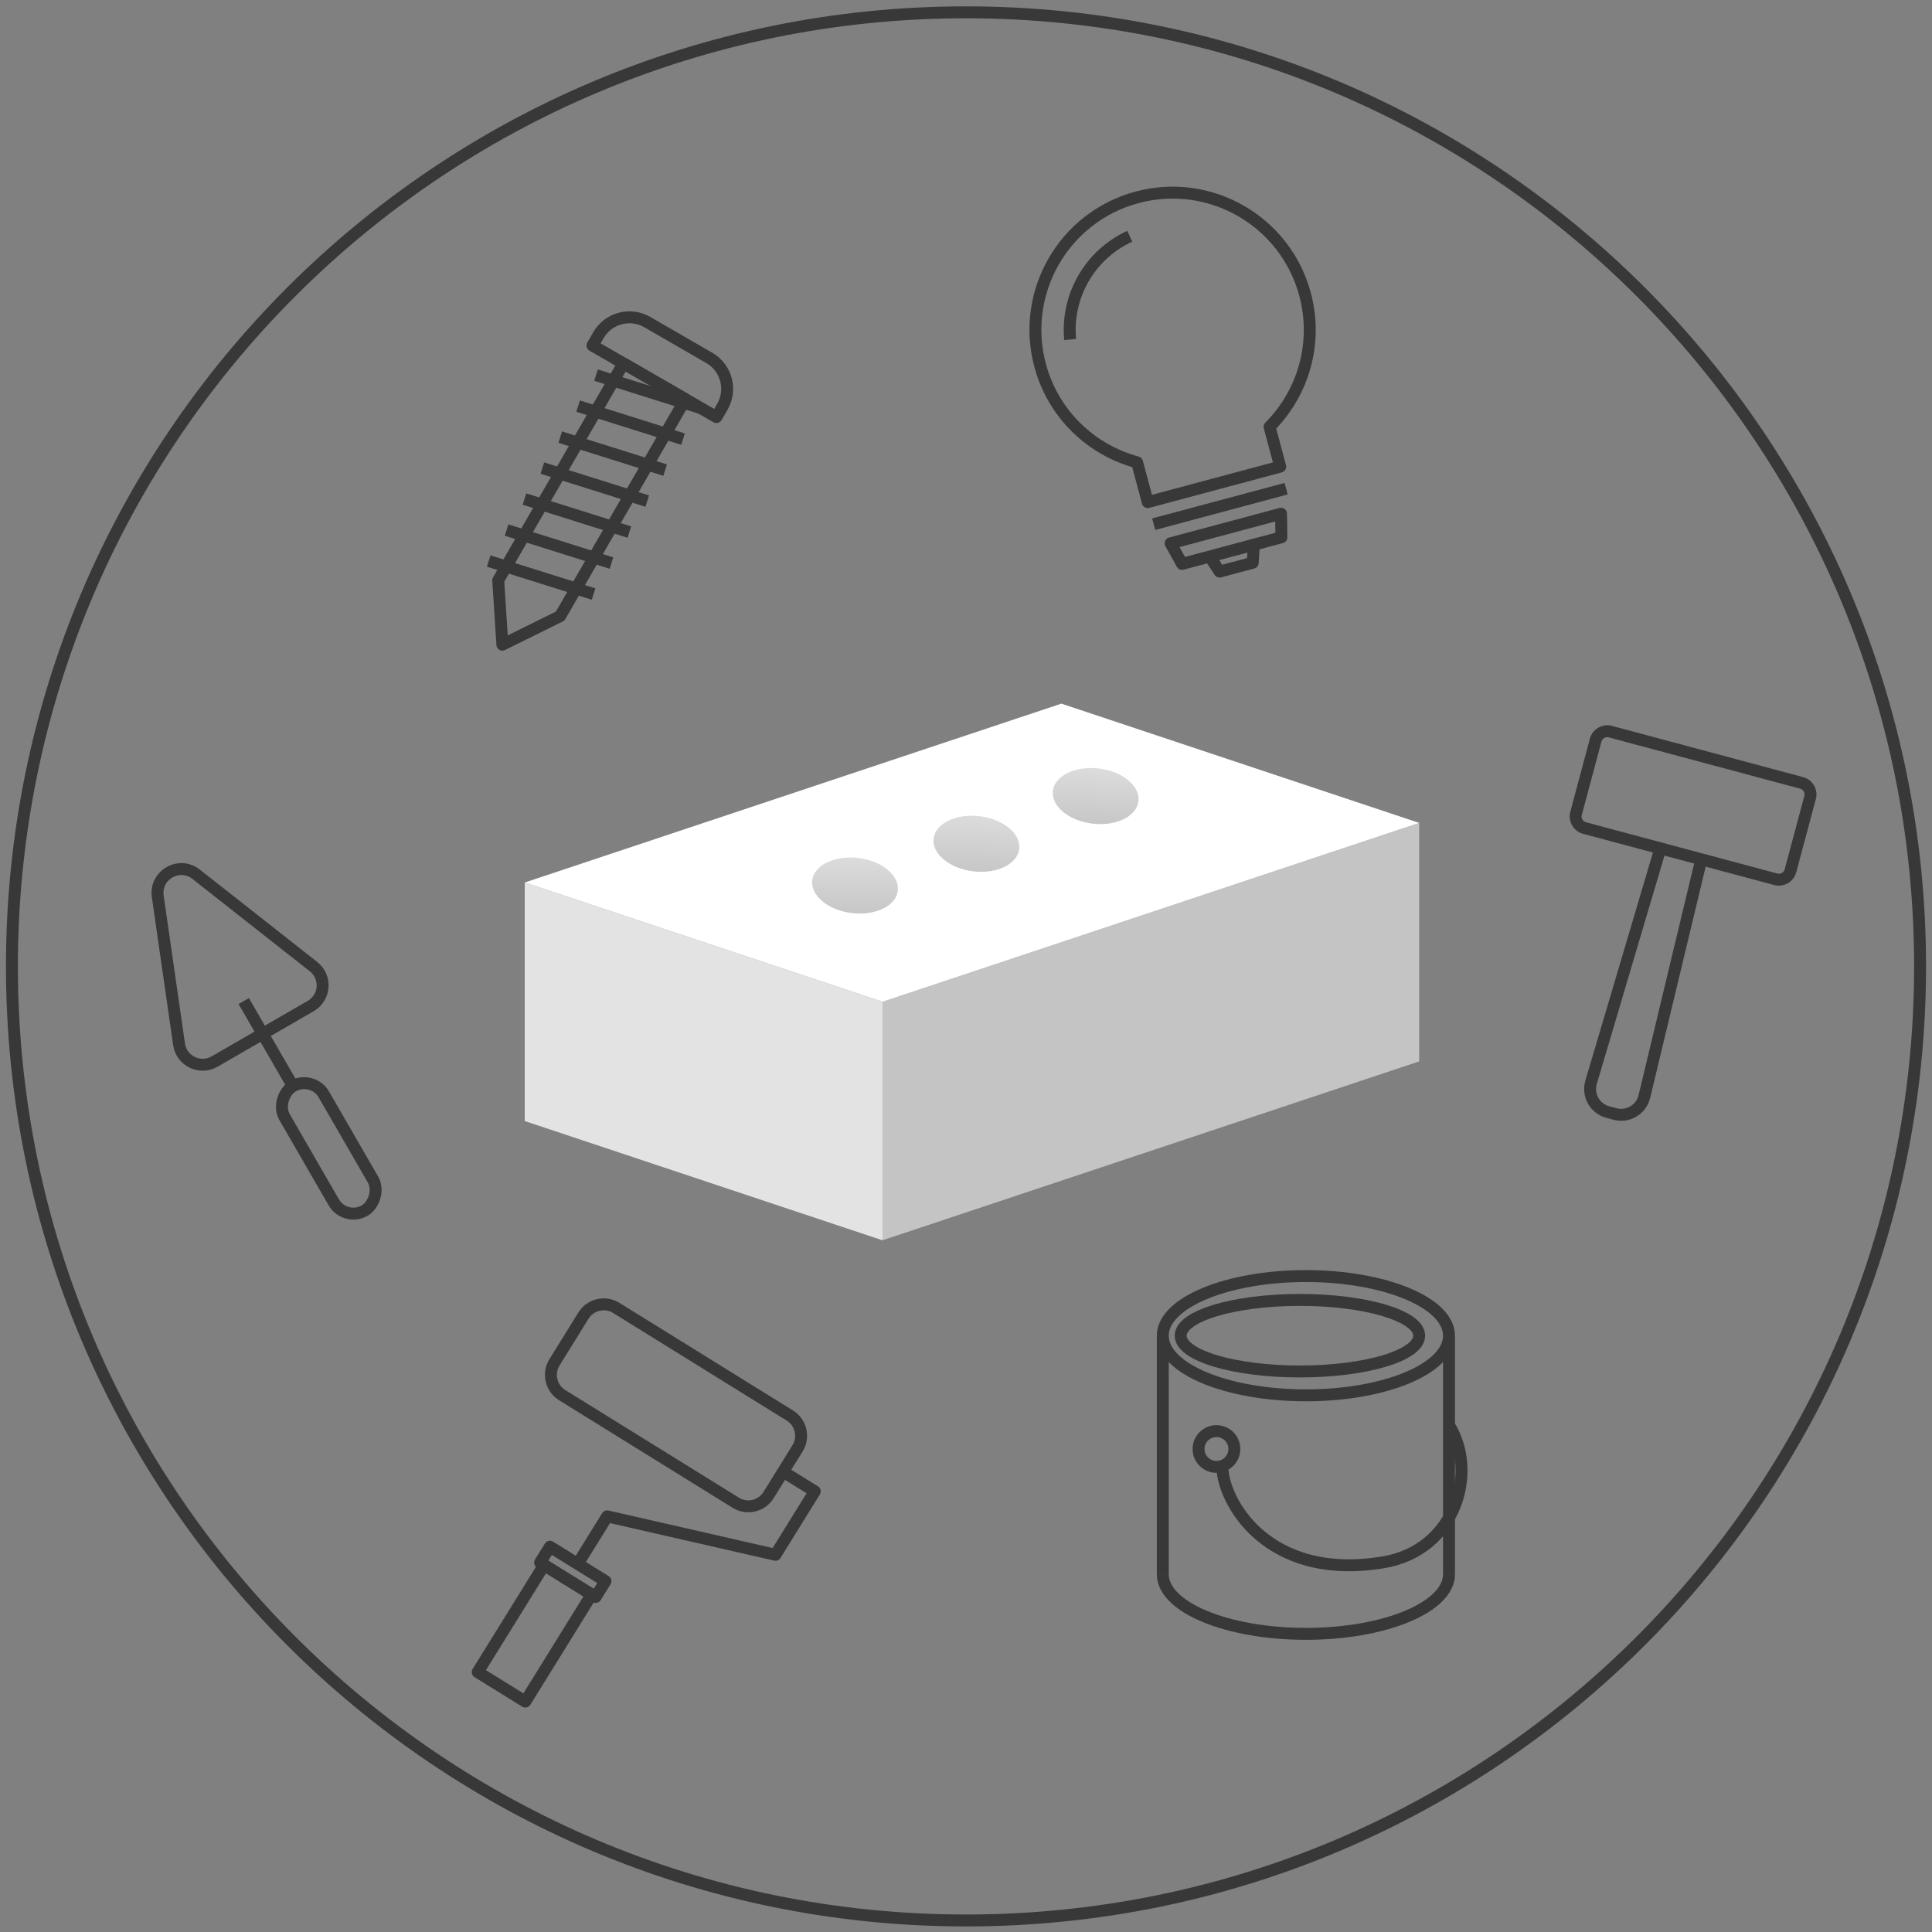 <svg width="162" height="162" viewBox="0 0 162 162" fill="none" xmlns="http://www.w3.org/2000/svg">
<rect x="0" y="0" width="162" height="162" fill="#808080" stroke="none"/>
<rect x="28.934" y="102.458" width="12.044" height="3.803" rx="1.902" transform="rotate(-120 28.934 102.458)" stroke="#383838" stroke-miterlimit="1.414" stroke-linejoin="round"/>
<path d="M26.053 84.358L17.994 89.011C16.768 89.718 15.216 88.964 15.014 87.564L13.228 75.164C12.97 73.377 15.025 72.19 16.444 73.307L26.29 81.054C27.401 81.929 27.278 83.65 26.053 84.358Z" stroke="#383838" stroke-miterlimit="1.414" stroke-linejoin="round"/>
<path d="M20.439 83.94L24.56 91.077" stroke="#383838" stroke-miterlimit="1.414" stroke-linejoin="round"/>
<path d="M81 161.033C125.183 161.033 161 125.216 161 81.033C161 36.85 125.183 1.033 81 1.033C36.817 1.033 1 36.85 1 81.033C1 125.216 36.817 161.033 81 161.033Z" stroke="#383838" stroke-miterlimit="1.5" stroke-linecap="round" stroke-linejoin="round"/>
<path d="M44 74L74 84V104L44 94V74Z" fill="#E3E3E3"/>
<path d="M119 69L74 84V104L119 89V69Z" fill="#C4C4C4"/>
<path d="M74 84L44 74L89 59L119 69L74 84Z" fill="white"/>
<ellipse cx="71.695" cy="74.25" rx="3.615" ry="2.327" transform="rotate(7 71.695 74.25)" fill="url(#paint0_linear)"/>
<ellipse cx="81.872" cy="70.75" rx="3.615" ry="2.327" transform="rotate(7 81.872 70.75)" fill="url(#paint1_linear)"/>
<ellipse cx="91.872" cy="66.75" rx="3.615" ry="2.327" transform="rotate(7 91.872 66.75)" fill="url(#paint2_linear)"/>
<path d="M52.276 30.473L57.472 33.473L46.972 51.66L42.124 54.057L41.776 48.66L52.276 30.473Z" stroke="#383838" stroke-miterlimit="1.414" stroke-linejoin="round"/>
<path d="M40.977 47.044L49.772 49.812" stroke="#383838" stroke-miterlimit="1.414" stroke-linejoin="round"/>
<path d="M42.477 44.446L51.272 47.214" stroke="#383838" stroke-miterlimit="1.414" stroke-linejoin="round"/>
<path d="M43.977 41.847L52.772 44.615" stroke="#383838" stroke-miterlimit="1.414" stroke-linejoin="round"/>
<path d="M45.477 39.249L54.272 42.017" stroke="#383838" stroke-miterlimit="1.414" stroke-linejoin="round"/>
<path d="M46.977 36.651L55.772 39.419" stroke="#383838" stroke-miterlimit="1.414" stroke-linejoin="round"/>
<path d="M48.477 34.053L57.272 36.821" stroke="#383838" stroke-miterlimit="1.414" stroke-linejoin="round"/>
<path d="M49.977 31.455L58.772 34.223" stroke="#383838" stroke-miterlimit="1.414" stroke-linejoin="round"/>
<path d="M50.179 28.107C51.007 26.672 52.842 26.181 54.277 27.009L59.473 30.009C60.908 30.837 61.399 32.672 60.571 34.107L60.071 34.973L49.679 28.973L50.179 28.107Z" stroke="#383838" stroke-miterlimit="1.414" stroke-linejoin="round"/>
<path d="M121.5 112C121.5 114.761 116.127 117 109.5 117C102.873 117 97.5 114.761 97.5 112M121.5 112C121.5 109.239 116.127 107 109.5 107C102.873 107 97.5 109.239 97.5 112M121.5 112V132M97.5 112V132" stroke="#383838" stroke-miterlimit="1.414" stroke-linejoin="round"/>
<path d="M121.5 132C121.5 134.761 116.127 137 109.5 137C102.873 137 97.5 134.761 97.5 132" stroke="#383838" stroke-miterlimit="1.414" stroke-linejoin="round"/>
<path d="M121.5 119.5C124 123.5 122 130 116 131C106.136 132.644 102.5 125.761 102.5 123" stroke="#383838" stroke-miterlimit="1.414" stroke-linejoin="round"/>
<circle cx="102" cy="121.5" r="1.5" stroke="#383838" stroke-miterlimit="1.414" stroke-linejoin="round"/>
<ellipse cx="109" cy="112" rx="10" ry="3" stroke="#383838" stroke-miterlimit="1.414" stroke-linejoin="round"/>
<path d="M106.454 35.789C109.26 32.979 110.532 28.79 109.43 24.679C107.786 18.544 101.48 14.903 95.346 16.547C89.211 18.191 85.57 24.497 87.214 30.632C88.315 34.743 91.511 37.734 95.346 38.765L96.24 42.103L107.348 39.127L106.454 35.789Z" stroke="#383838" stroke-miterlimit="1.414" stroke-linejoin="round"/>
<path d="M96.736 43.954L107.844 40.978" stroke="#383838" stroke-miterlimit="1.414" stroke-linejoin="round"/>
<path d="M105.134 45.673L105.044 47.185L102.267 47.929L101.432 46.665" stroke="#383838" stroke-miterlimit="1.414" stroke-linejoin="round"/>
<path d="M107.448 45.053L107.415 43.077L98.158 45.558L99.117 47.285L107.448 45.053Z" stroke="#383838" stroke-miterlimit="1.414" stroke-linejoin="round"/>
<path d="M94.732 19.811C91.4 21.331 89.384 24.823 89.734 28.468" stroke="#383838" stroke-miterlimit="1.414" stroke-linejoin="round"/>
<path d="M45.622 131.23L49.611 133.703L44.047 142.68L40.058 140.207L45.622 131.23Z" stroke="#383838" stroke-miterlimit="1.414" stroke-linejoin="round"/>
<path d="M66.227 118.692L51.675 109.671C50.736 109.089 49.503 109.378 48.921 110.317L46.495 114.231C45.913 115.17 46.202 116.403 47.141 116.985L48.433 117.786L61.694 126.006C62.632 126.588 63.865 126.299 64.447 125.36L66.874 121.446C67.456 120.507 67.166 119.274 66.227 118.692Z" stroke="#383838" stroke-miterlimit="1.414" stroke-linejoin="round"/>
<path d="M48.44 131.137L50.913 127.147L65.022 130.371L68.32 125.052L65.992 123.609" stroke="#383838" stroke-miterlimit="1.414" stroke-linejoin="round"/>
<rect x="46.113" y="129.694" width="5.476" height="1.565" transform="rotate(31.794 46.113 129.694)" stroke="#383838" stroke-miterlimit="1.414" stroke-linejoin="round"/>
<path d="M132.859 69.43C132.326 69.287 132.009 68.738 132.152 68.205L133.8 62.054C133.943 61.521 134.492 61.204 135.025 61.347L151.071 65.647C151.604 65.789 151.921 66.338 151.778 66.871L150.13 73.022C149.987 73.555 149.439 73.872 148.905 73.729L132.859 69.43Z" stroke="#383838" stroke-miterlimit="1.414" stroke-linejoin="round"/>
<path d="M142.651 72.071L137.882 91.945C137.619 93.039 136.506 93.701 135.42 93.41L134.814 93.248C133.727 92.957 133.095 91.826 133.414 90.748L139.221 71.152" stroke="#383838" stroke-miterlimit="1.414" stroke-linejoin="round"/>
<defs>
<linearGradient id="paint0_linear" x1="70.911" y1="71.966" x2="71.356" y2="76.609" gradientUnits="userSpaceOnUse">
<stop stop-color="#DCDCDC"/>
<stop offset="1" stop-color="#C7C7C7"/>
</linearGradient>
<linearGradient id="paint1_linear" x1="81.088" y1="68.466" x2="81.533" y2="73.109" gradientUnits="userSpaceOnUse">
<stop stop-color="#DCDCDC"/>
<stop offset="1" stop-color="#C7C7C7"/>
</linearGradient>
<linearGradient id="paint2_linear" x1="91.088" y1="64.466" x2="91.533" y2="69.109" gradientUnits="userSpaceOnUse">
<stop stop-color="#DCDCDC"/>
<stop offset="1" stop-color="#C7C7C7"/>
</linearGradient>
</defs>
</svg>
